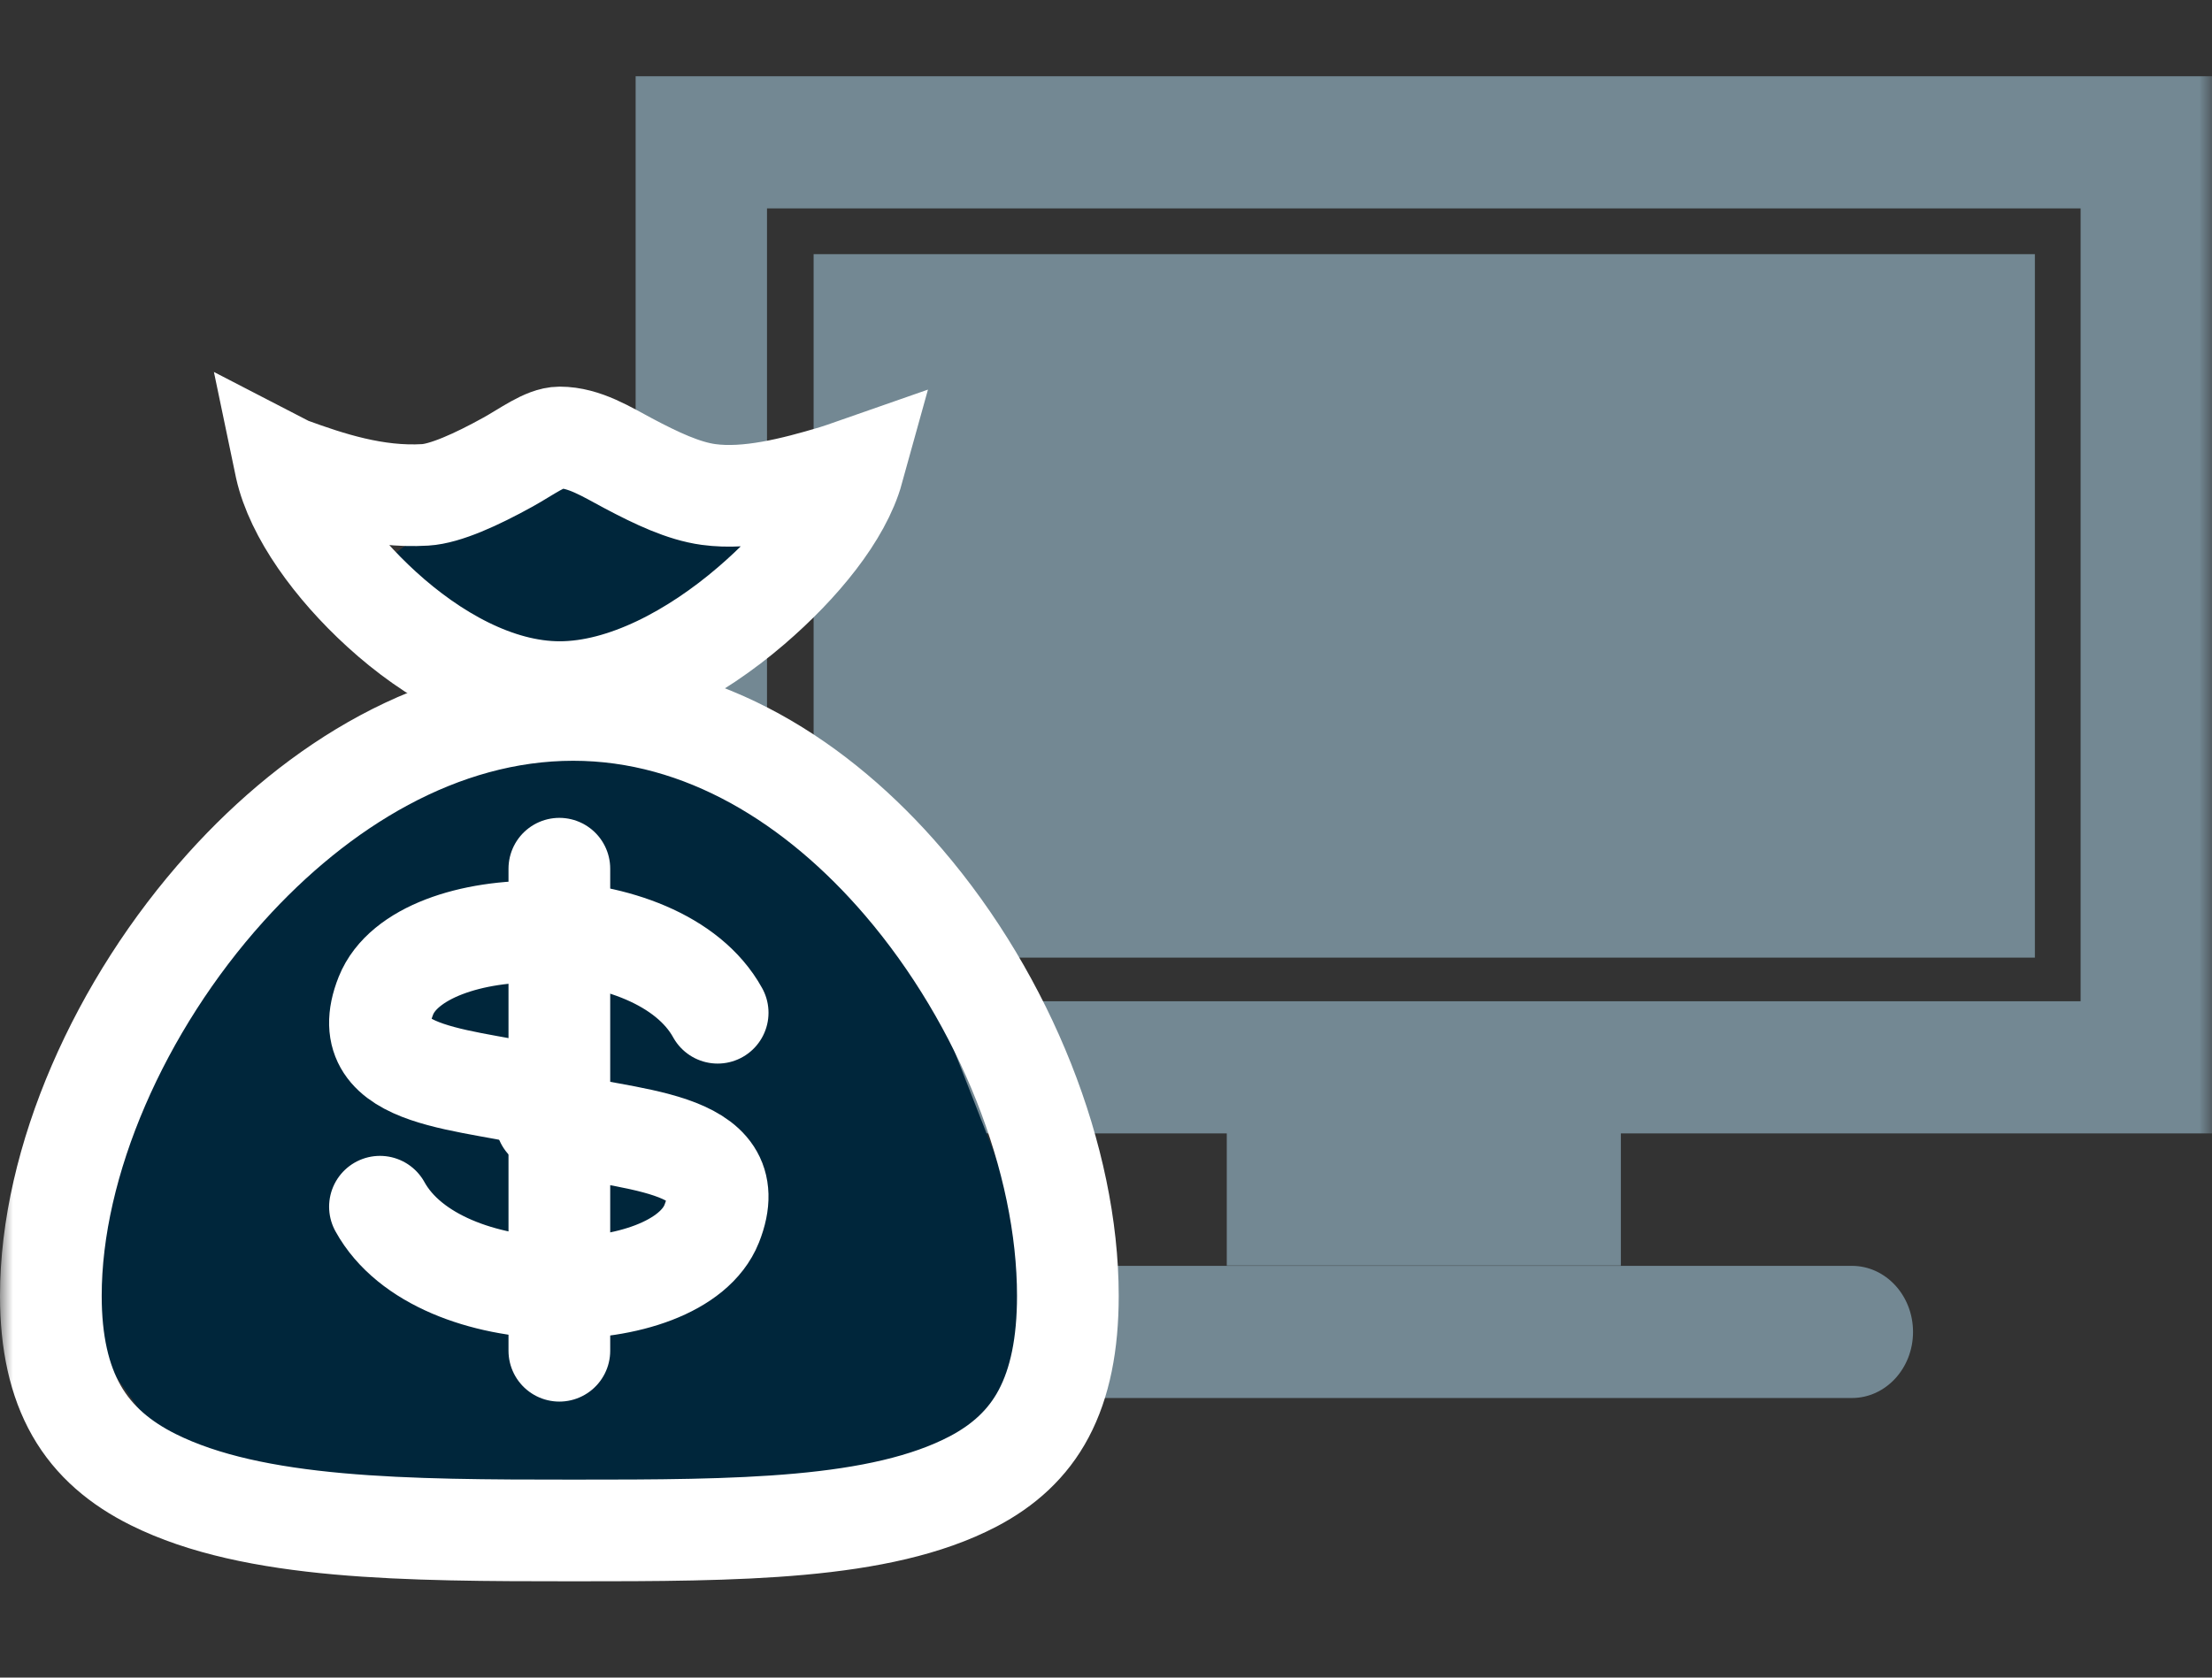 <svg xmlns="http://www.w3.org/2000/svg" xmlns:xlink="http://www.w3.org/1999/xlink" width="87px" height="66px" viewBox="0 0 87 66"><rect x="0" y="0" width="87" height="66" fill="#333333" stroke="none"/><title>1CC91644-49D6-45AB-A507-34A6E0457787</title><defs><rect id="path-1" x="0" y="0" width="87" height="66"></rect><path d="M0,0 L0,41.591 L23.25,41.591 L23.25,46.79 L38.75,46.79 L38.75,41.591 L62,41.591 L62,0 L0,0 Z M5.167,36.392 L56.832,36.392 L56.832,5.199 L5.167,5.199 L5.167,36.392 Z M7,7 L55.034,7 L55.034,34.675 L7,34.675 Z M47.836,52 L14.164,52 C12.835,52 11.759,50.836 11.759,49.401 C11.759,47.965 12.835,46.801 14.164,46.801 L47.836,46.801 C49.165,46.801 50.241,47.965 50.241,49.401 C50.241,50.836 49.165,52 47.836,52" id="path-3"></path></defs><g id="Website-Relaunch" stroke="none" stroke-width="1" fill="none" fill-rule="evenodd"><g id="Landingpage_EN" transform="translate(-764, -1372)"><g id="Group-18" transform="translate(313, 1262)"><g id="icon_companies_monitor-money" transform="translate(451, 110)"><mask id="mask-2" fill="white"><use xlink:href="#path-1"></use></mask><g id="Rectangle-Copy-15"></g><g id="icon/monitor" mask="url(#mask-2)"><g transform="translate(25, 3)"><mask id="mask-4" fill="white"><use xlink:href="#path-3"></use></mask><use id="Combined-Shape" stroke="none" fill="#738893" fill-rule="evenodd" xlink:href="#path-3"></use></g></g><g id="Group-52" mask="url(#mask-2)"><g transform="translate(0, 15.211)"><polygon id="Path-15" fill="#00263B" points="14.943 7.009 21.585 2 32.398 4.504 23.671 10.719 35.698 21.439 42.145 37.93 35.698 43.1 7.504 43.1 2.089 35.456 7.504 22.55 18.927 12.5"></polygon><g id="Group-35" stroke-width="1" fill="none"><g id="Group-27" stroke="#FFFFFF" stroke-width="4"><path d="M22.544,12.719 C27.679,12.719 32.172,15.567 35.54,19.498 C39.536,24.164 42,30.411 42,35.768 C42,37.669 41.69,39.195 41.05,40.404 C40.42,41.595 39.467,42.446 38.273,43.072 C34.621,44.983 29.015,45 22.544,45 C15.98,45 9.98,44.969 6.026,42.999 C4.739,42.358 3.697,41.494 3.007,40.282 C2.334,39.099 2,37.612 2,35.768 C2,30.481 4.706,24.336 8.877,19.702 C12.512,15.662 17.306,12.719 22.544,12.719 Z" id="Oval"></path><path d="M22.818,2 C25.305,2 27.825,3.437 29.821,5.259 C31.676,6.952 33.184,9.038 33.59,10.844 L33.599,10.887 L33.543,10.858 L33.421,10.807 C31.93,10.264 30.075,9.641 28.106,9.76 C27.318,9.808 26.101,10.356 24.845,11.052 C24.121,11.452 23.377,12.018 22.818,12.018 C21.852,12.018 20.964,11.45 20.118,11.001 C19.011,10.414 17.947,9.909 16.963,9.775 C15.414,9.564 13.605,10.031 12.01,10.507 C11.755,10.583 11.508,10.675 11.279,10.755 C11.761,9.014 13.38,7.035 15.282,5.401 C17.49,3.504 20.252,2 22.818,2 Z" id="Oval" transform="translate(22.415, 7.009) rotate(-180) translate(-22.415, -7.009) "></path><line x1="22" y1="18.965" x2="22" y2="37.93" id="Path-9" stroke-linecap="round"></line><path d="M28.226,32.053 C25.905,27.843 16.535,27.98 15.178,31.383 C13.821,34.786 18.667,34.607 21.69,35.456" id="Path-10" stroke-linecap="round" transform="translate(21.585, 32.158) scale(-1, -1) translate(-21.585, -32.158) "></path><path d="M28.226,24.632 C25.905,20.422 16.535,20.559 15.178,23.962 C13.821,27.365 18.667,27.186 21.69,28.035" id="Path-10" stroke-linecap="round"></path></g></g></g></g></g></g></g></g></svg>